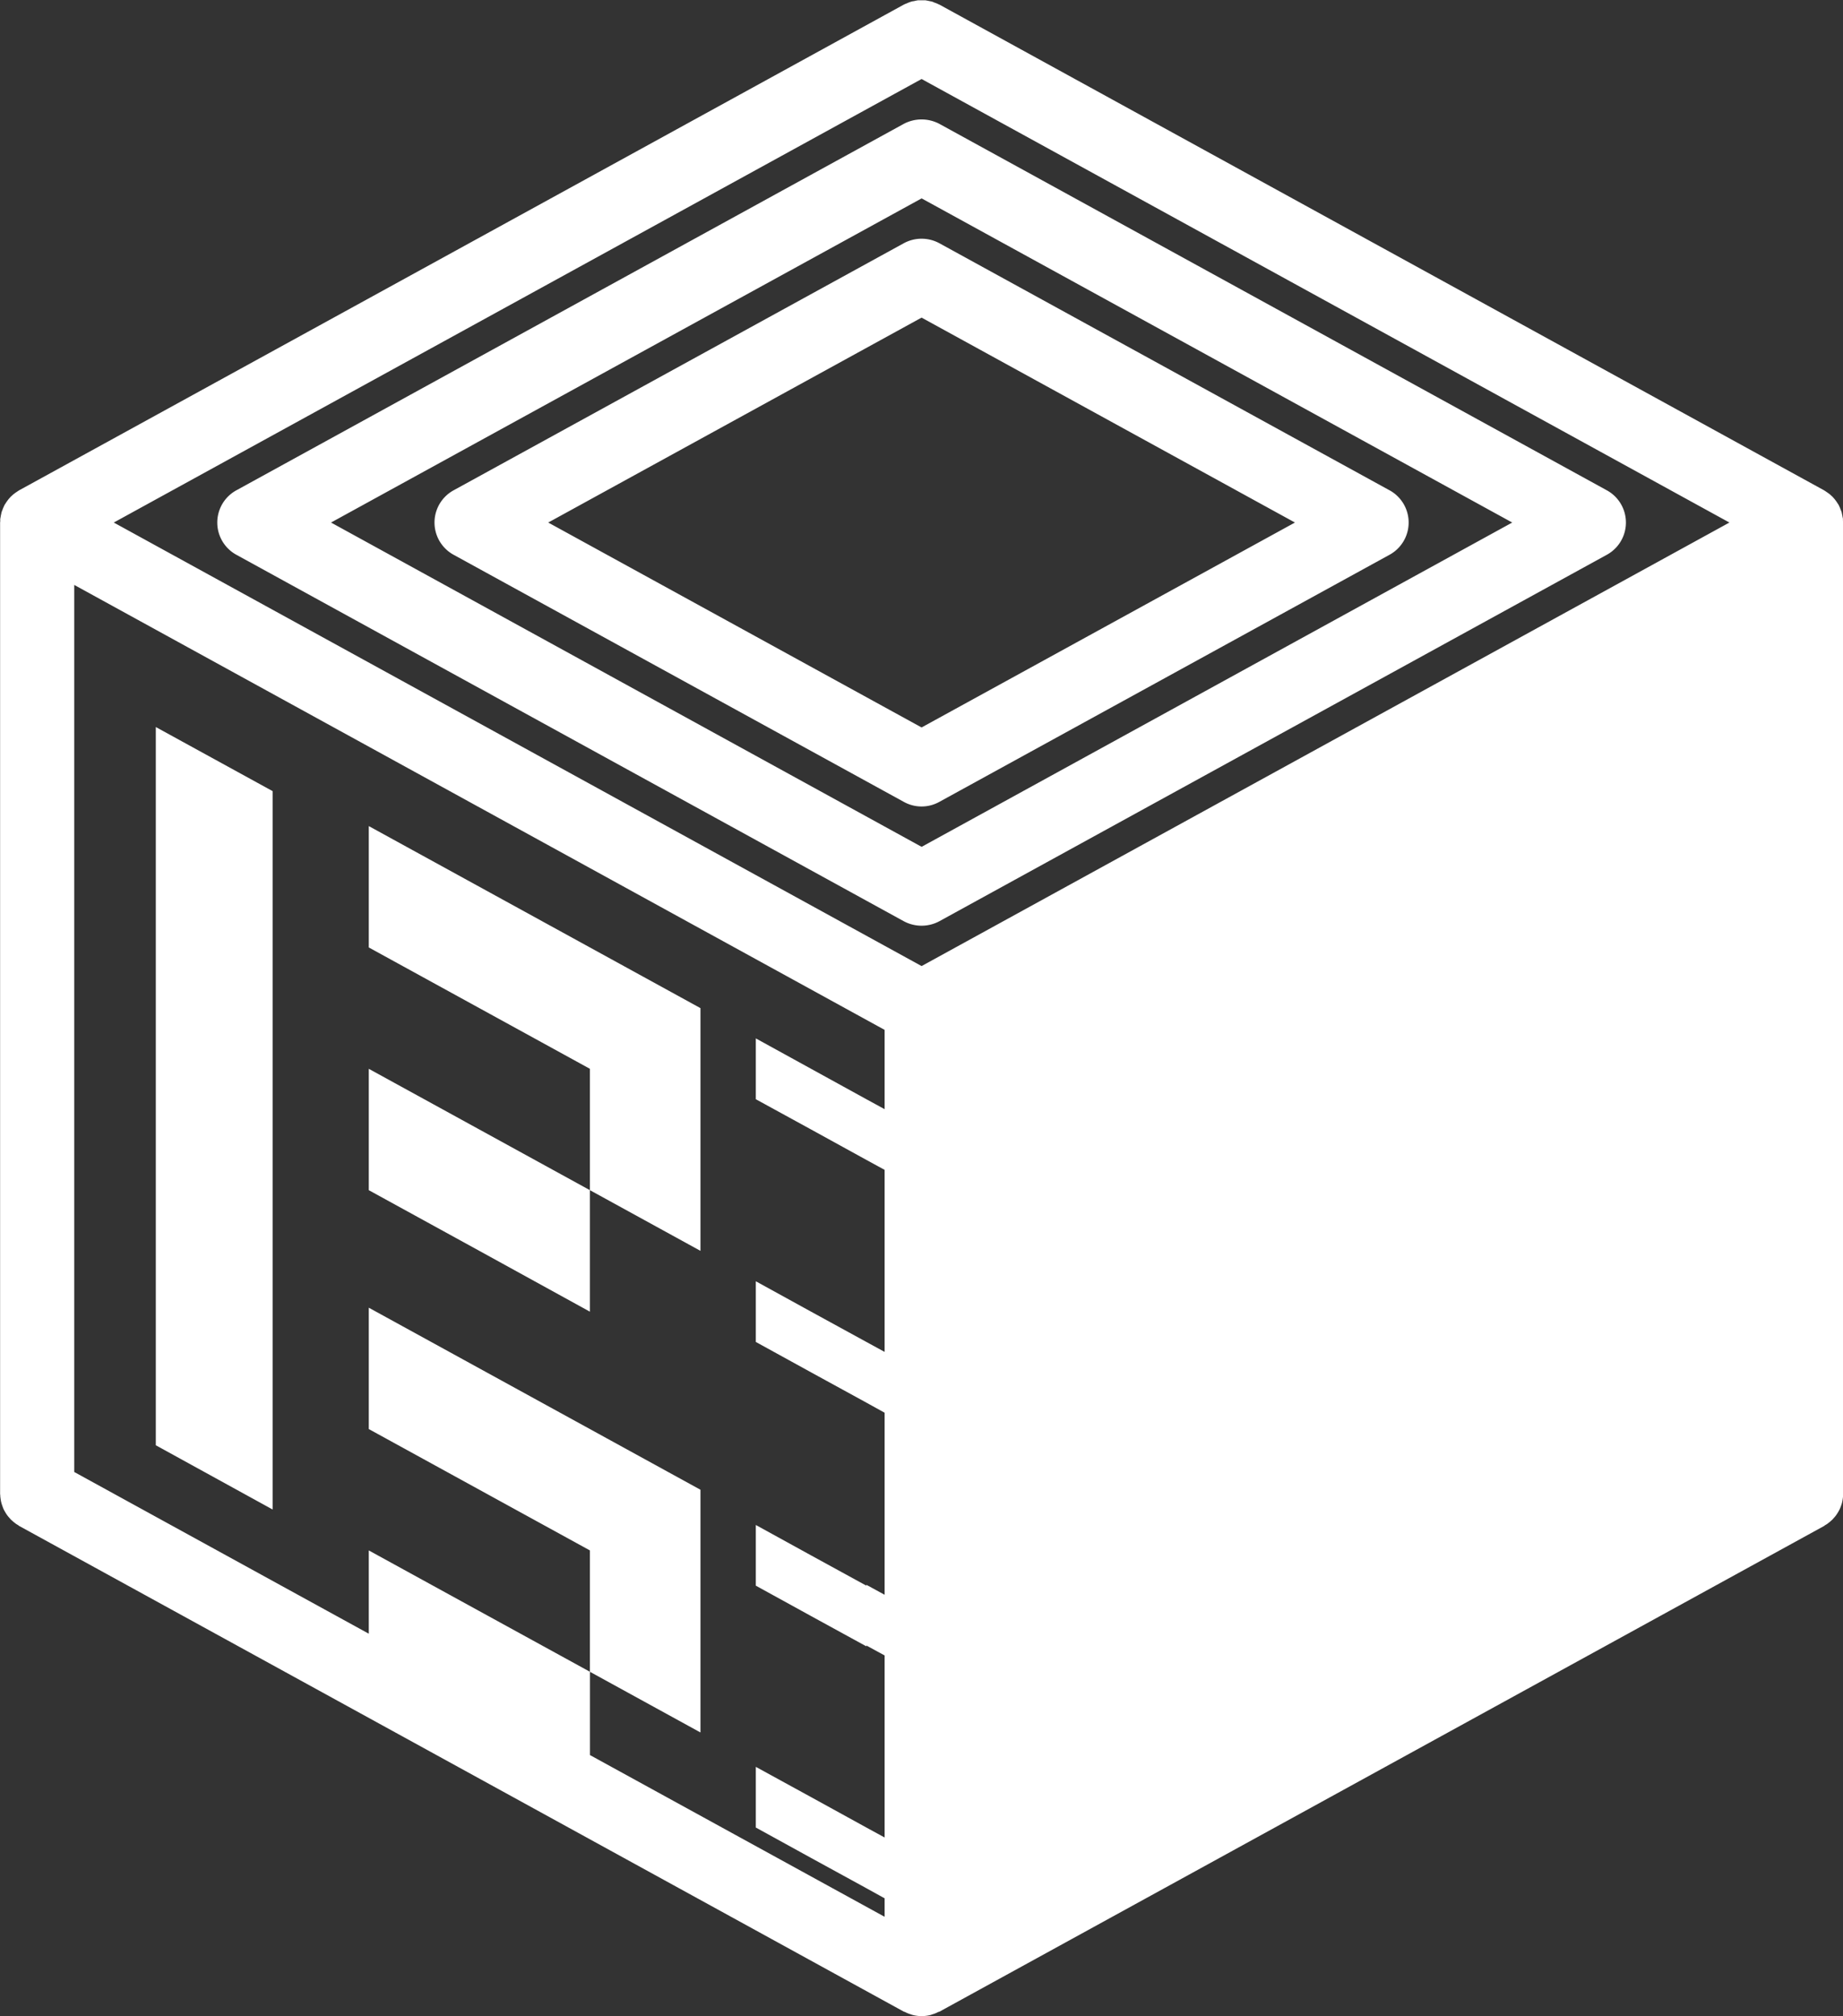 <svg xmlns="http://www.w3.org/2000/svg" width="129.719" height="141.88" viewBox="0 0 129.719 141.88">
  <rect x="0" y="0" width="129.719" height="141.88" fill="#333333" stroke="none"/>
  <defs>
    <style>
      .cls-1 {
        fill: #fff;
        fill-rule: evenodd;
      }
    </style>
  </defs>
  <path id="icon1.svg" class="cls-1" d="M586.467,2324.13a2.585,2.585,0,0,0,0-4.54L539.5,2293.81a2.68,2.68,0,0,0-2.521,0l-46.964,25.78a2.586,2.586,0,0,0,0,4.54l46.964,25.78a2.643,2.643,0,0,0,2.521,0Zm-89.793-2.27,41.569-22.81,41.569,22.81-41.569,22.82Zm74.5-2.27L539.5,2302.21a2.625,2.625,0,0,0-2.521,0l-31.674,17.38a2.586,2.586,0,0,0,0,4.54l31.674,17.38a2.572,2.572,0,0,0,2.521,0l31.673-17.38A2.586,2.586,0,0,0,571.177,2319.59Zm-32.934,16.69-26.279-14.42,26.279-14.42,26.279,14.42Zm64.85-14.53c0-.05,0-0.09,0-0.14s-0.019-.1-0.027-0.15a2.139,2.139,0,0,0-.044-0.22c0-.01,0-0.01,0-0.01-0.006-.02-0.007-0.05-0.014-0.07a0.21,0.21,0,0,0-.011-0.04,1.365,1.365,0,0,0-.055-0.14,2.241,2.241,0,0,0-.087-0.22c-0.019-.04-0.035-0.08-0.056-0.12-0.007-.01-0.01-0.02-0.016-0.03a0.138,0.138,0,0,0-.026-0.04,0.37,0.37,0,0,0-.048-0.07,1.391,1.391,0,0,0-.107-0.16c-0.03-.04-0.058-0.08-0.09-0.12s-0.07-.08-0.106-0.12a0.534,0.534,0,0,0-.076-0.08c-0.017-.02-0.038-0.03-0.055-0.05,0,0,0,0-.008-0.01-0.038-.03-0.074-0.07-0.114-0.1l-0.125-.09c-0.057-.04-0.115-0.08-0.175-0.12-0.032-.02-0.059-0.04-0.093-0.06l-62.252-34.17c-0.011,0-.023-0.01-0.033-0.01a1.933,1.933,0,0,0-.307-0.13c-0.057-.02-0.111-0.05-0.169-0.07-0.027-.01-0.055-0.01-0.082-0.02s-0.069-.01-0.1-0.02l-0.142-.03-0.167-.03H538c-0.1.01-.205,0.04-0.308,0.06-0.043.01-.087,0.01-0.129,0.02-0.02.01-.041,0.01-0.06,0.02a2.127,2.127,0,0,0-.246.09c-0.079.04-.159,0.06-0.236,0.1-0.014.01-.028,0.01-0.041,0.02l-62.254,34.17c-0.034.02-.06,0.04-0.093,0.06q-0.091.06-.177,0.12l-0.121.09c-0.041.03-.078,0.07-0.116,0.1,0,0.01,0,.01-0.008.01-0.017.02-.038,0.03-0.055,0.05a0.534,0.534,0,0,0-.076.08c-0.036.04-.072,0.08-0.106,0.12s-0.06.08-.089,0.12a1.4,1.4,0,0,0-.108.16,0.423,0.423,0,0,0-.048.07,0.138,0.138,0,0,0-.025.04c-0.007.01-.01,0.02-0.017,0.03-0.02.04-.037,0.08-0.055,0.12a2.016,2.016,0,0,0-.088.22,1.172,1.172,0,0,0-.054.14,0.2,0.2,0,0,0-.012.04c-0.007.02-.008,0.05-0.014,0.07v0.01a2.139,2.139,0,0,0-.044.22c-0.008.05-.022,0.1-0.027,0.15s0,0.09,0,.14-0.011.07-.011,0.11v68.34c0,0.04.009,0.07,0.011,0.11,0,0.09.014,0.18,0.027,0.27s0.026,0.16.046,0.24a2,2,0,0,0,.073.23,2.363,2.363,0,0,0,.095.25c0.035,0.07.075,0.14,0.117,0.21s0.086,0.14.137,0.21a1.746,1.746,0,0,0,.16.19,1.106,1.106,0,0,0,.174.18,1.915,1.915,0,0,0,.192.16,1.2,1.2,0,0,0,.221.15c0.033,0.02.06,0.05,0.094,0.07l62.254,34.17,0.094,0.03a1.9,1.9,0,0,0,.392.16c0.038,0.01.073,0.03,0.112,0.04s0.048,0.01.072,0.02a2.826,2.826,0,0,0,.577.07h0.027a2.825,2.825,0,0,0,.576-0.07c0.024-.01.048-0.01,0.073-0.02s0.073-.03.11-0.04a1.908,1.908,0,0,0,.393-0.16l0.1-.03,62.252-34.17c0.034-.02.061-0.05,0.094-0.07a1.171,1.171,0,0,0,.222-0.15,1.8,1.8,0,0,0,.191-0.16,1.154,1.154,0,0,0,.175-0.18,2,2,0,0,0,.16-0.19c0.05-.07.094-0.14,0.137-0.21s0.081-.14.116-0.21a2.363,2.363,0,0,0,.1-0.25,2,2,0,0,0,.072-0.23c0.02-.08.034-0.16,0.046-0.24a2.468,2.468,0,0,0,.027-0.27c0-.04.012-0.07,0.012-0.11v-68.34C603.105,2321.82,603.1,2321.79,603.093,2321.75Zm-64.849-31.1,56.858,31.21-56.858,31.21-56.858-31.21Zm-31.127,107.81-7.782-4.27v5.86L478.6,2388.67v-62.42l57.038,31.31v5.58l-1.283-.7-3.891-2.14-3.891-2.14v4.28l3.891,2.13,3.891,2.14,1.283,0.7v12.81l-1.283-.7-3.891-2.13-3.891-2.14v4.27l3.891,2.14,3.891,2.13,1.283,0.71v12.81l-1.283-.7v0.06l-3.891-2.13-3.891-2.14v4.27l3.891,2.14,3.891,2.13v-0.06l1.283,0.7v12.81l-1.283-.7-3.891-2.14-3.891-2.13v4.27l3.891,2.14,3.891,2.13,1.283,0.71v1.3L514.9,2408.59v-5.86Zm-22.773-11.67,8.222,4.52v-50.55l-8.222-4.51v50.54Zm14.991-26.49v8.54l7.782,4.27,7.782,4.28v-8.55l-7.782-4.27Zm23.345,4.27v-8.54l-7.781-4.27-7.782-4.27-7.782-4.27v8.54l7.782,4.27,7.782,4.27v8.54l7.781,4.27v-8.54Zm0,33.89v-8.54l-7.781-4.27-7.782-4.27-7.782-4.27v8.54l7.782,4.27,7.782,4.27v8.54l7.781,4.27v-8.54Z" transform="translate(-473.375 -2285.09)"/>
</svg>
